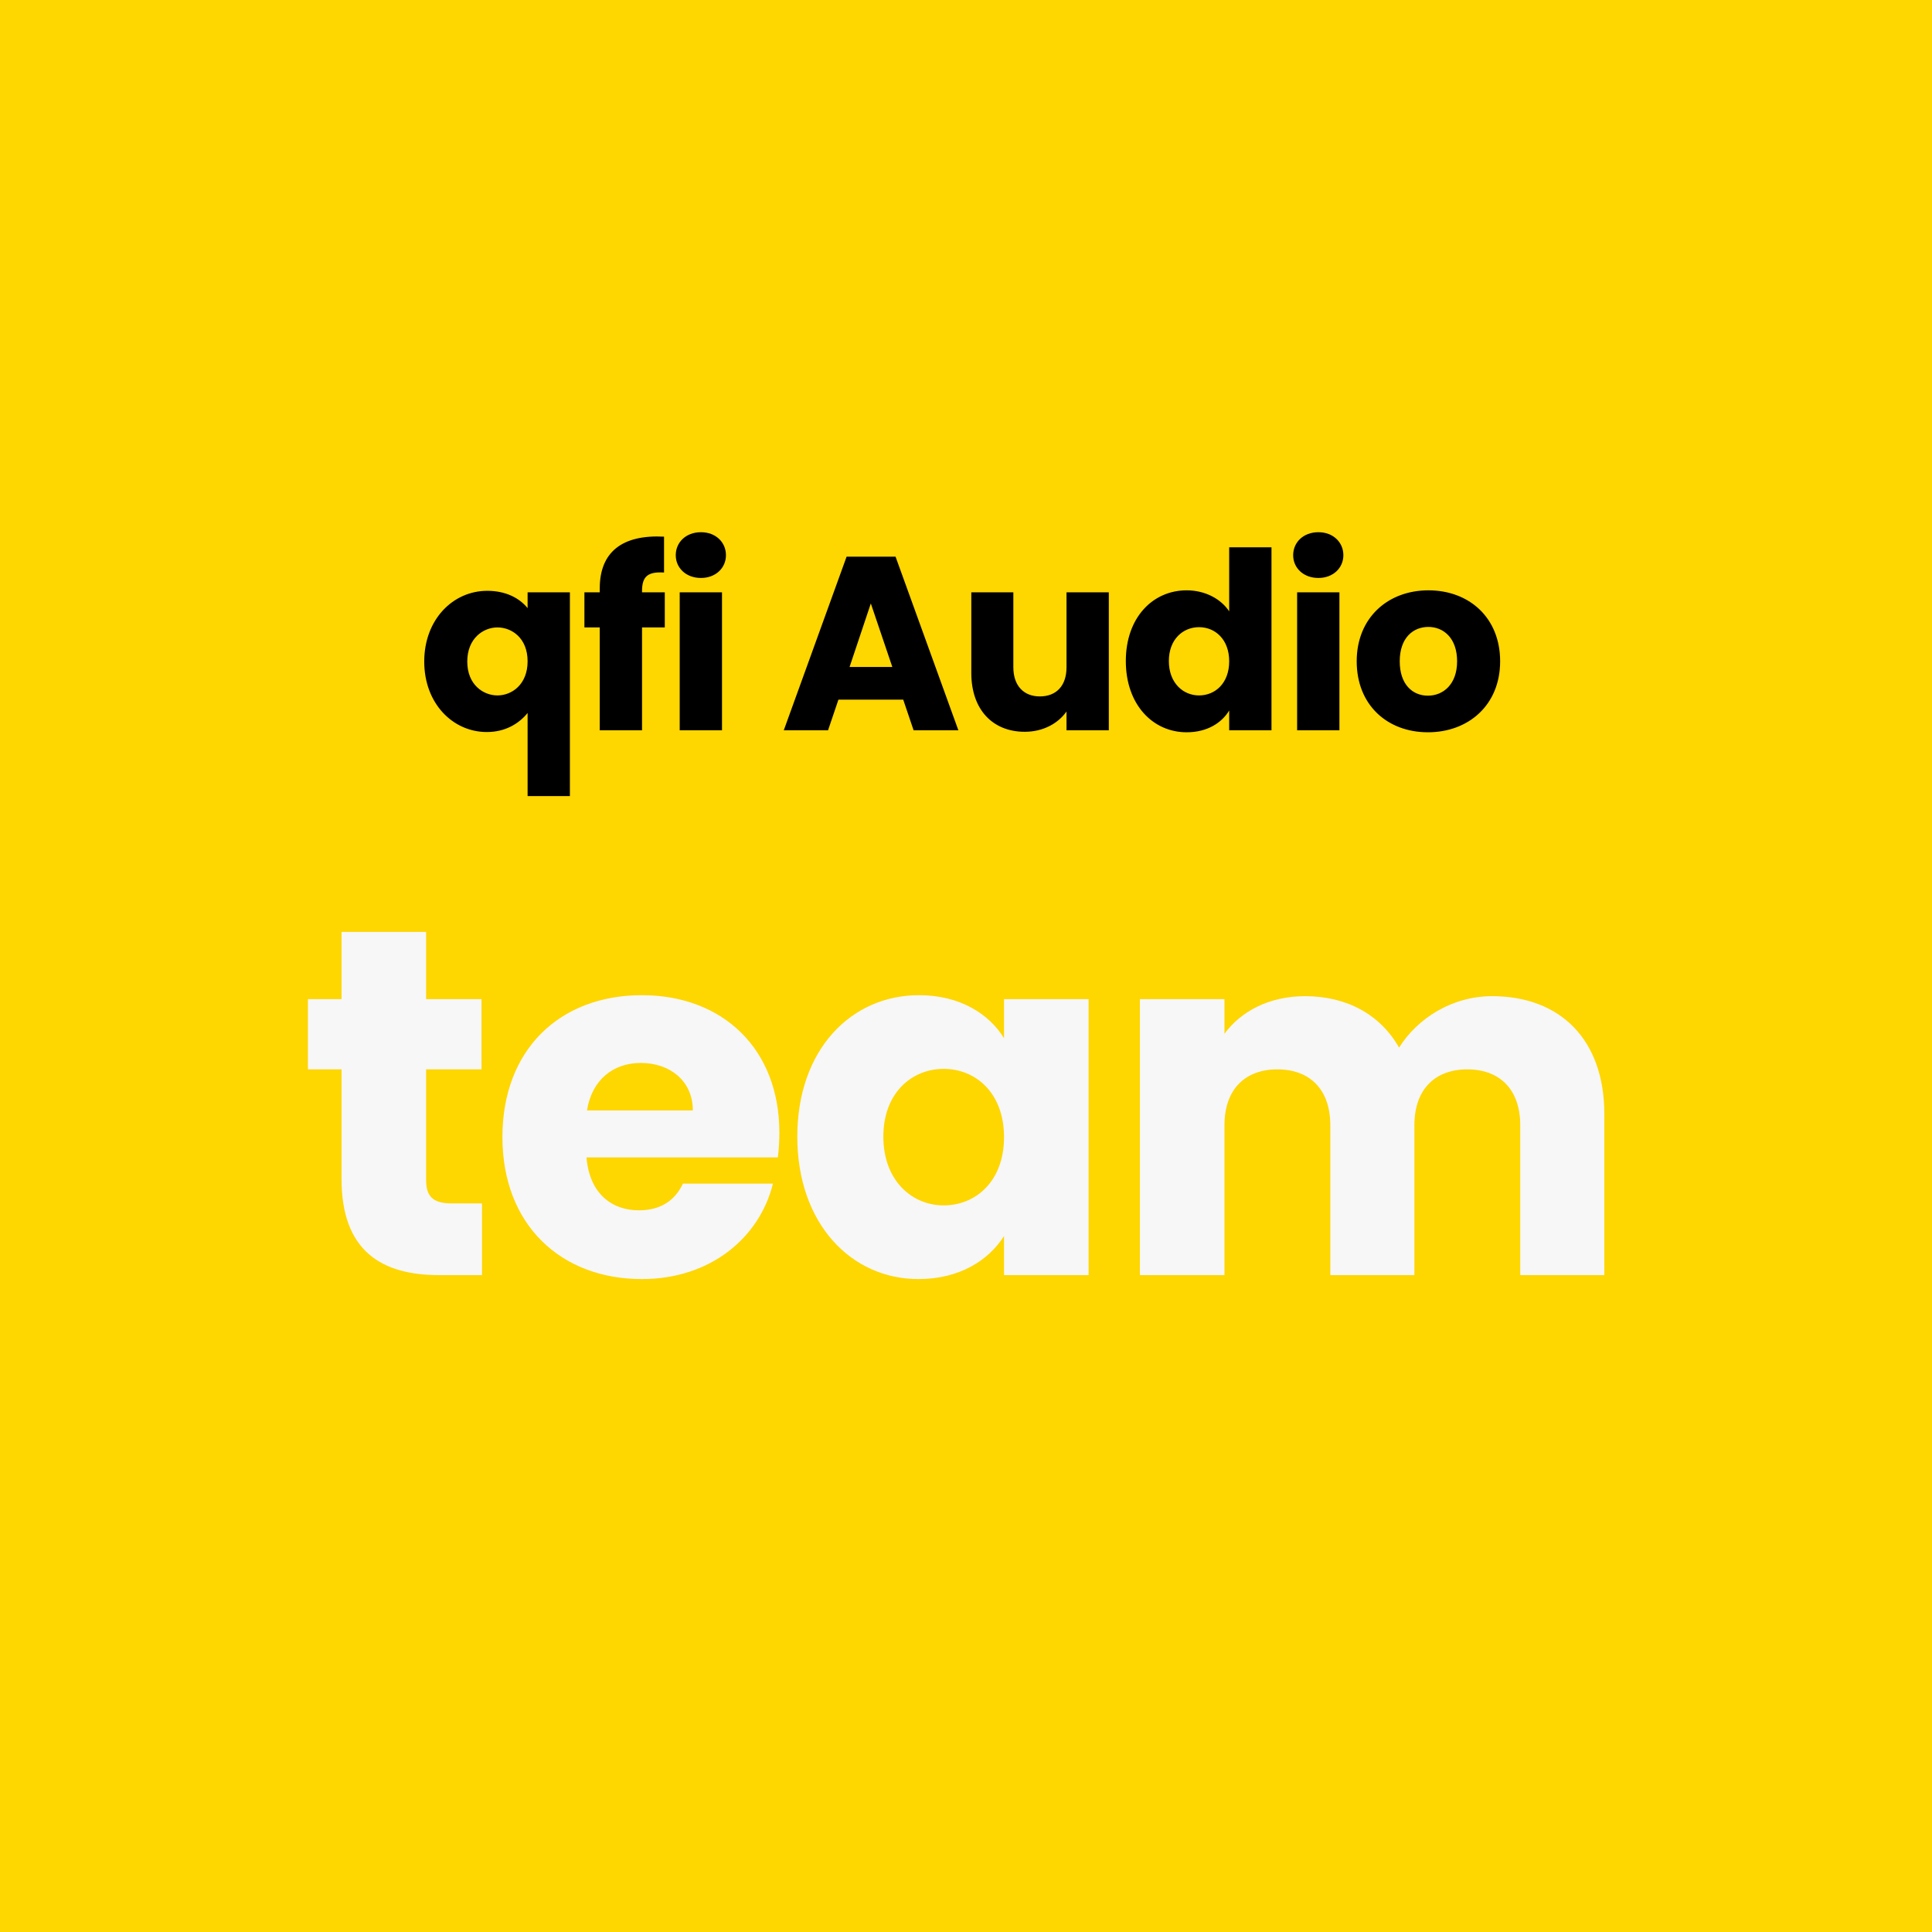 <svg width="500" height="500" viewBox="0 0 500 500" fill="none" xmlns="http://www.w3.org/2000/svg">
<rect width="500" height="500" fill="#FED600"/>
<path d="M109.792 171.208C109.792 160.328 117.216 152.904 126.112 152.904C130.784 152.904 134.368 154.696 136.544 157.384V153.288H147.488V206.024H136.544V184.52C134.24 187.336 130.72 189.448 125.984 189.448C117.216 189.448 109.792 182.088 109.792 171.208ZM136.544 171.144C136.544 165.128 132.448 162.376 128.736 162.376C125.088 162.376 120.928 165.192 120.928 171.208C120.928 177.224 125.088 179.976 128.736 179.976C132.448 179.976 136.544 177.16 136.544 171.144ZM155.214 189V162.376H151.246V153.288H155.214V152.264C155.214 142.92 160.974 138.312 171.854 138.888V148.168C167.63 147.912 166.158 149.192 166.158 152.968V153.288H172.046V162.376H166.158V189H155.214ZM175.908 189V153.288H186.852V189H175.908ZM181.412 149.576C177.508 149.576 174.884 146.952 174.884 143.688C174.884 140.36 177.508 137.736 181.412 137.736C185.252 137.736 187.876 140.36 187.876 143.688C187.876 146.952 185.252 149.576 181.412 149.576ZM236.441 189L233.753 181.064H216.985L214.297 189H202.841L219.097 144.072H231.769L248.026 189H236.441ZM230.937 172.616L225.369 156.168L219.865 172.616H230.937ZM286.957 153.288V189H276.013V184.136C273.837 187.208 269.997 189.384 265.197 189.384C256.941 189.384 251.373 183.688 251.373 174.152V153.288H262.253V172.68C262.253 177.544 265.005 180.232 269.101 180.232C273.325 180.232 276.013 177.544 276.013 172.68V153.288H286.957ZM291.362 171.08C291.362 159.816 298.338 152.776 307.106 152.776C311.842 152.776 315.938 154.952 318.114 158.216V141.64H329.058V189H318.114V183.88C316.13 187.144 312.354 189.512 307.106 189.512C298.338 189.512 291.362 182.344 291.362 171.08ZM318.114 171.144C318.114 165.448 314.466 162.312 310.306 162.312C306.21 162.312 302.498 165.384 302.498 171.08C302.498 176.776 306.21 179.976 310.306 179.976C314.466 179.976 318.114 176.84 318.114 171.144ZM335.695 189V153.288H346.639V189H335.695ZM341.199 149.576C337.295 149.576 334.671 146.952 334.671 143.688C334.671 140.36 337.295 137.736 341.199 137.736C345.039 137.736 347.663 140.36 347.663 143.688C347.663 146.952 345.039 149.576 341.199 149.576ZM388.234 171.144C388.234 182.472 380.042 189.512 369.546 189.512C359.05 189.512 351.114 182.472 351.114 171.144C351.114 159.816 359.242 152.776 369.674 152.776C380.17 152.776 388.234 159.816 388.234 171.144ZM362.25 171.144C362.25 177.16 365.578 180.04 369.546 180.04C373.45 180.04 377.098 177.16 377.098 171.144C377.098 165.064 373.514 162.248 369.674 162.248C365.706 162.248 362.25 165.064 362.25 171.144Z" fill="black"/>
<path d="M88.392 305.168V276.752H79.688V258.576H88.392V241.168H110.28V258.576H124.616V276.752H110.28V305.424C110.28 309.648 112.072 311.44 116.936 311.44H124.744V330H113.608C98.76 330 88.392 323.728 88.392 305.168ZM165.864 275.088C158.696 275.088 153.192 279.44 151.912 287.376H179.304C179.304 279.568 173.16 275.088 165.864 275.088ZM200.04 306.32C196.584 320.272 183.912 331.024 166.12 331.024C145.128 331.024 130.024 316.944 130.024 294.288C130.024 271.632 144.872 257.552 166.12 257.552C186.984 257.552 201.704 271.376 201.704 293.136C201.704 295.184 201.576 297.36 201.32 299.536H151.784C152.552 308.88 158.312 313.232 165.352 313.232C171.496 313.232 174.952 310.16 176.744 306.32H200.04ZM206.339 294.16C206.339 271.632 220.291 257.552 237.827 257.552C248.451 257.552 256.003 262.416 259.843 268.688V258.576H281.731V330H259.843V319.888C255.875 326.16 248.323 331.024 237.699 331.024C220.291 331.024 206.339 316.688 206.339 294.16ZM259.843 294.288C259.843 282.896 252.547 276.624 244.227 276.624C236.035 276.624 228.611 282.768 228.611 294.16C228.611 305.552 236.035 311.952 244.227 311.952C252.547 311.952 259.843 305.68 259.843 294.288ZM393.438 330V291.216C393.438 281.872 388.062 276.752 379.742 276.752C371.422 276.752 366.046 281.872 366.046 291.216V330H344.286V291.216C344.286 281.872 338.91 276.752 330.59 276.752C322.27 276.752 316.894 281.872 316.894 291.216V330H295.006V258.576H316.894V267.536C321.118 261.776 328.414 257.808 337.758 257.808C348.51 257.808 357.214 262.544 362.078 271.12C366.814 263.568 375.774 257.808 386.142 257.808C403.806 257.808 415.198 269.072 415.198 288.272V330H393.438Z" fill="#F7F7F7"/>
</svg>

